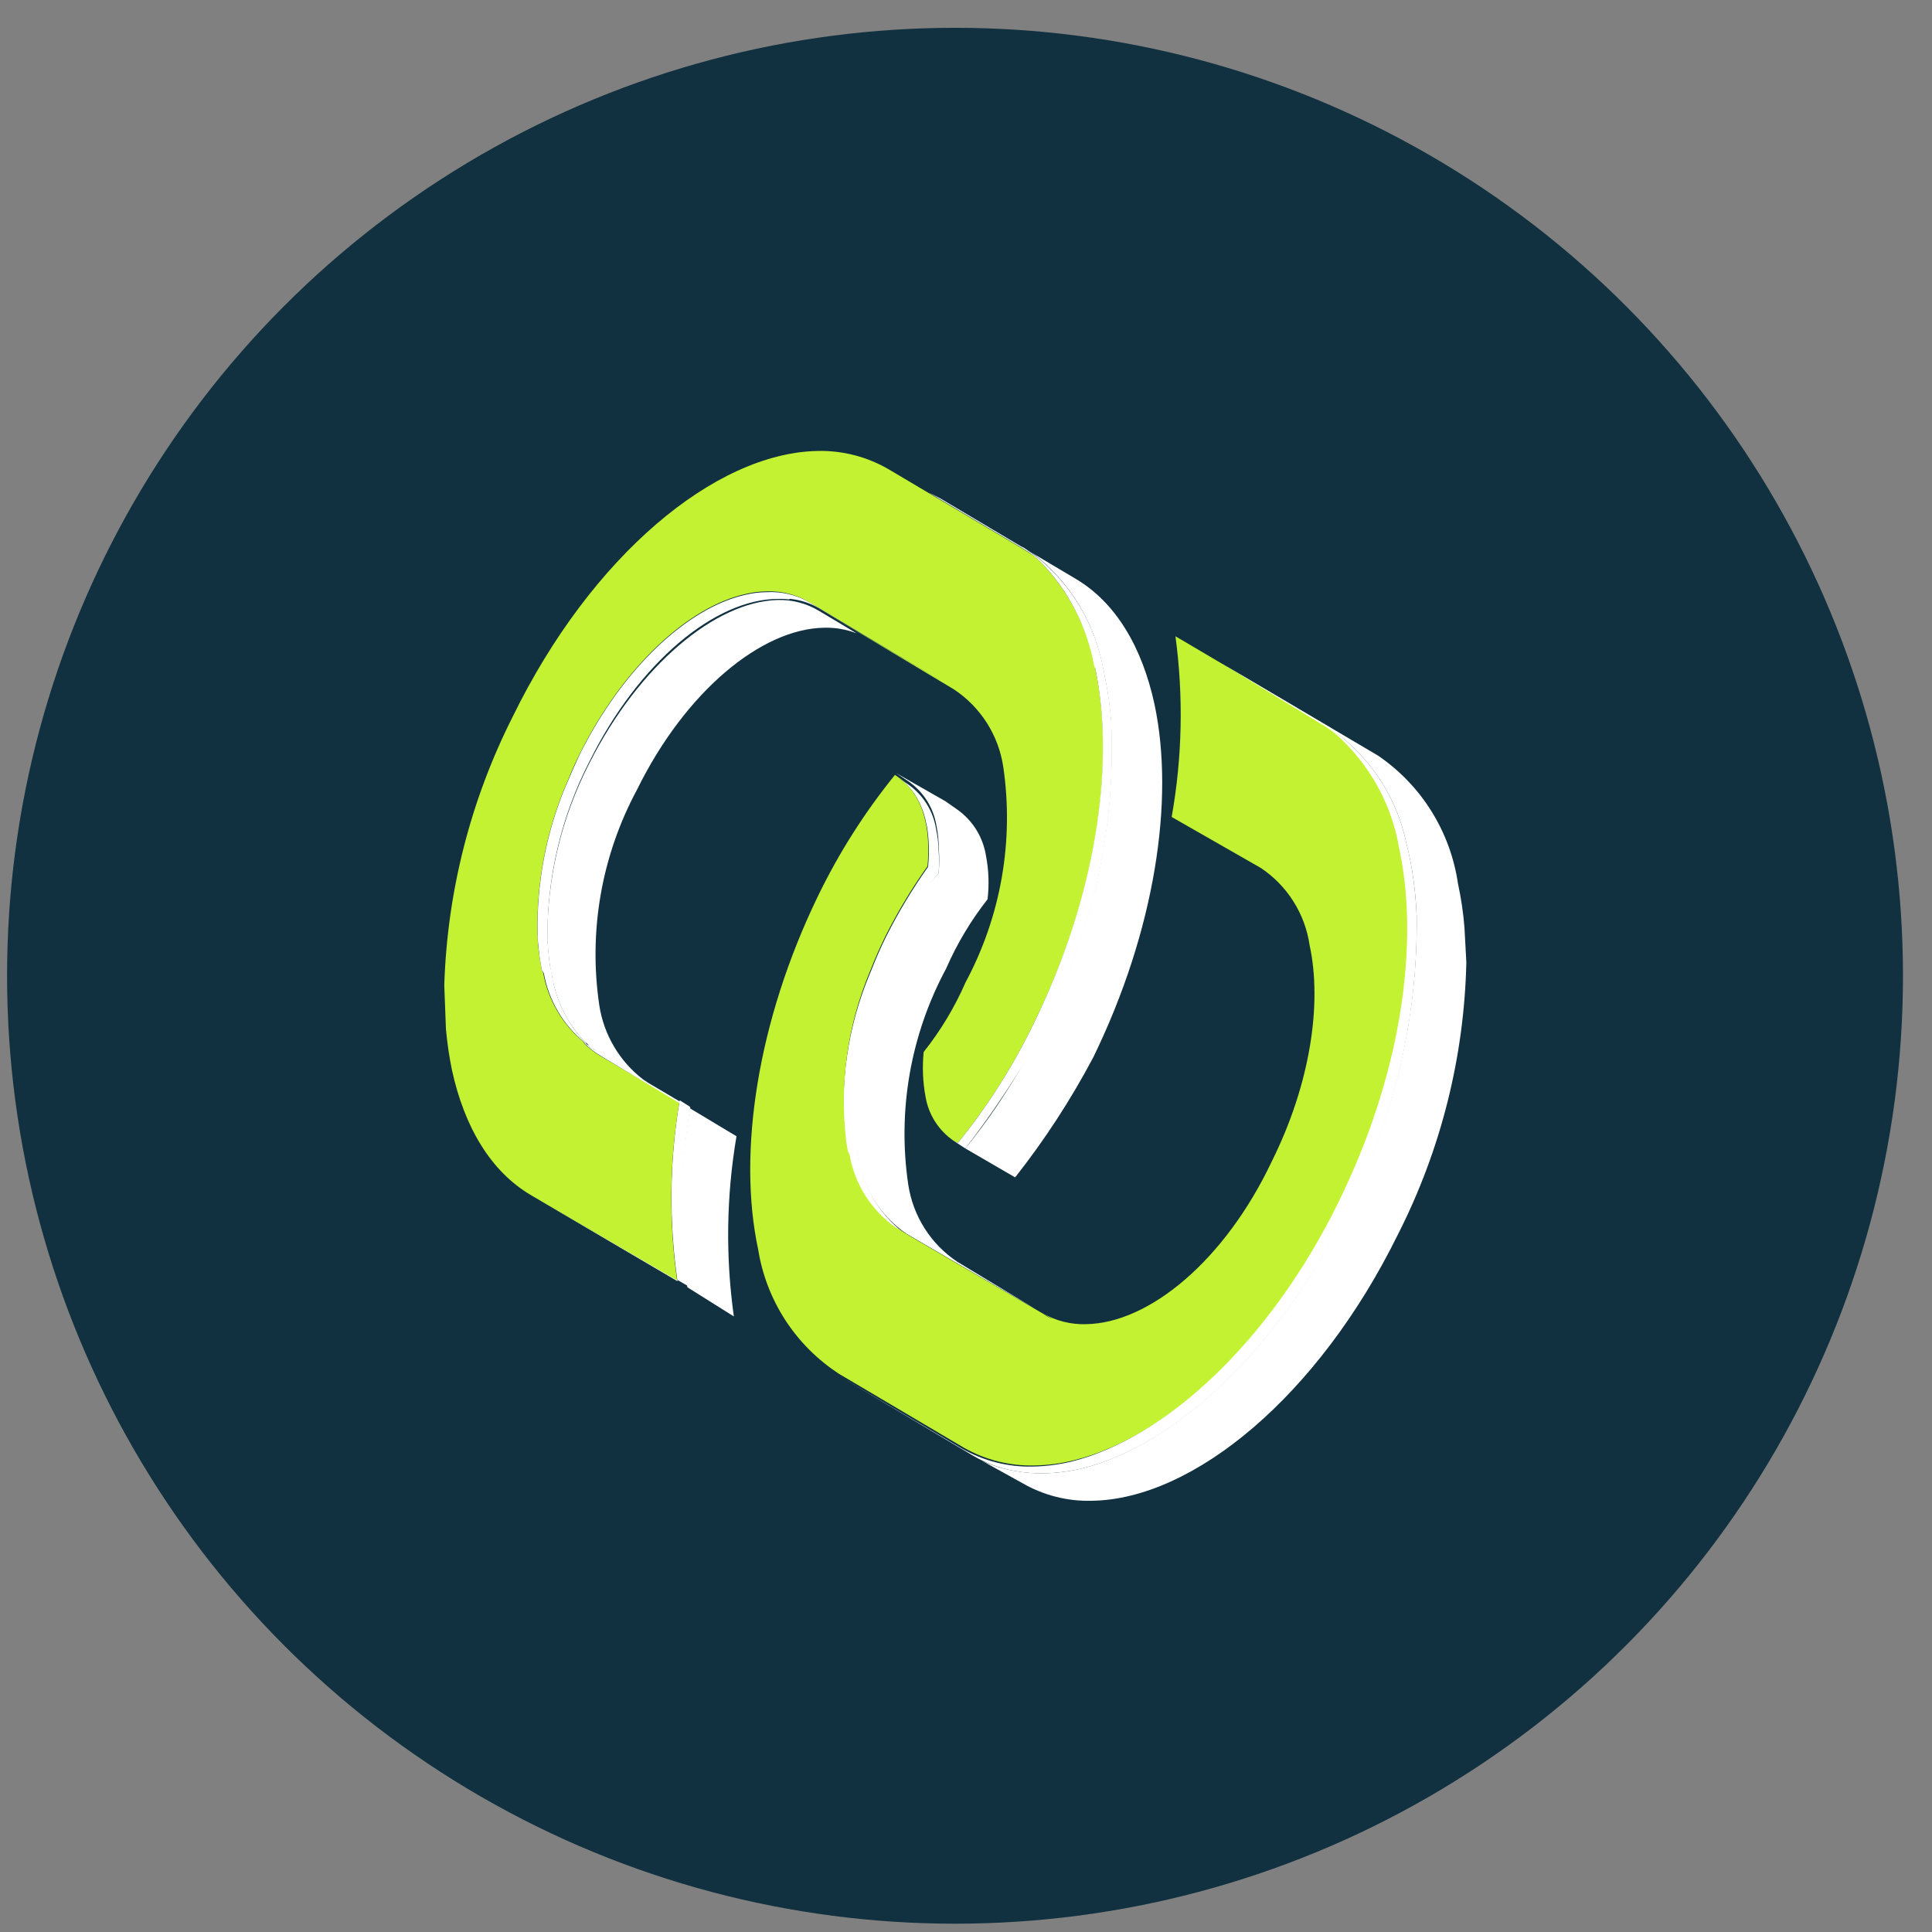 <svg width="44" height="44" viewBox="0 0 44 44" fill="none" xmlns="http://www.w3.org/2000/svg">
<rect x="0" y="0" width="44" height="44" fill="#808080" stroke="none"/>
<circle cx="21.75" cy="22.222" r="21.589" fill="#113140"/>
<path d="M12.102 27.224L15.43 29.179C15.233 27.826 15.247 26.451 15.471 25.103L15.481 25.059L15.707 25.201L15.721 25.227C15.572 26.13 15.514 27.046 15.547 27.961C15.566 28.374 15.601 28.784 15.653 29.174L15.667 29.288L12.102 27.224Z" fill="white"/>
<path d="M15.654 29.316L15.64 29.203C15.588 28.812 15.553 28.402 15.534 27.99C15.5 27.075 15.558 26.159 15.708 25.256L15.695 25.23L16.773 25.878C16.542 27.235 16.522 28.618 16.713 29.981L15.654 29.316Z" fill="white"/>
<path d="M20.593 28.097L20.44 28L20.387 27.973C20.111 27.779 19.876 27.534 19.696 27.249C19.515 26.965 19.393 26.648 19.335 26.316C19.326 26.292 19.314 26.269 19.3 26.247C19.284 26.162 19.267 26.077 19.256 25.989C19.114 24.692 19.305 23.38 19.81 22.177L19.844 22.094C19.944 21.84 20.055 21.585 20.182 21.328C20.46 20.776 20.779 20.246 21.136 19.742C21.167 19.442 21.16 19.14 21.114 18.842L21.089 18.729C21.067 18.616 21.035 18.506 20.992 18.4C20.933 18.247 20.851 18.104 20.747 17.977C20.672 17.885 20.584 17.804 20.487 17.737L20.667 17.853C20.841 17.972 20.989 18.125 21.101 18.304C21.214 18.482 21.288 18.682 21.32 18.89C21.353 19.042 21.371 19.196 21.375 19.351C21.389 19.527 21.39 19.705 21.378 19.881C21.222 20.076 21.077 20.279 20.942 20.489C20.854 20.627 20.768 20.77 20.691 20.919C20.614 21.069 20.509 21.281 20.423 21.468L20.297 21.725C19.723 22.902 19.436 24.198 19.458 25.507C19.469 25.795 19.504 26.082 19.563 26.364C19.617 26.72 19.743 27.061 19.934 27.366C20.124 27.672 20.375 27.935 20.67 28.14L20.593 28.097Z" fill="white"/>
<path d="M19.548 26.334C19.487 26.054 19.451 25.769 19.441 25.483C19.42 24.186 19.701 22.901 20.262 21.732L20.389 21.475C20.47 21.291 20.559 21.108 20.656 20.926C20.74 20.779 20.819 20.634 20.908 20.496C21.053 20.282 21.21 20.078 21.378 19.882C21.393 19.698 21.395 19.514 21.381 19.331C21.38 19.156 21.363 18.981 21.328 18.81C21.295 18.604 21.221 18.407 21.109 18.231C20.997 18.055 20.85 17.904 20.678 17.787L20.403 17.604L21.528 18.246L21.8 18.436C21.974 18.559 22.122 18.715 22.234 18.896C22.346 19.077 22.422 19.279 22.455 19.489C22.518 19.815 22.53 20.15 22.491 20.48C22.11 20.965 21.792 21.496 21.546 22.062C20.737 23.566 20.435 25.291 20.685 26.98C20.739 27.335 20.866 27.675 21.059 27.978C21.252 28.281 21.506 28.54 21.805 28.738L23.585 29.813L20.65 28.101C20.353 27.901 20.1 27.64 19.91 27.335C19.72 27.031 19.597 26.689 19.548 26.334Z" fill="white"/>
<path d="M19.438 25.479C19.417 24.183 19.7 22.899 20.262 21.732C19.702 22.9 19.42 24.183 19.438 25.479Z" fill="white"/>
<path fill-rule="evenodd" clip-rule="evenodd" d="M10.156 23.436C10.184 23.748 10.229 24.058 10.292 24.365C10.575 25.669 11.18 26.687 12.102 27.224L15.421 29.161C15.229 27.814 15.246 26.445 15.471 25.103L13.683 24.055C13.548 23.976 13.424 23.881 13.313 23.772C13.303 23.759 13.296 23.744 13.291 23.729C12.808 23.331 12.482 22.774 12.371 22.159L12.342 22.102C12.314 21.972 12.292 21.84 12.277 21.707C12.265 21.62 12.249 21.491 12.248 21.437C12.248 21.41 12.246 21.382 12.244 21.354C12.242 21.326 12.24 21.298 12.24 21.271C12.216 20.107 12.437 18.95 12.888 17.877L12.942 17.756C13.018 17.563 13.103 17.372 13.196 17.182C14.19 15.18 15.683 13.811 16.991 13.525C17.147 13.488 17.306 13.469 17.466 13.468C17.803 13.456 18.136 13.54 18.425 13.712L21.49 15.539L18.656 13.863L21.728 15.702C22.027 15.901 22.281 16.16 22.474 16.462C22.667 16.765 22.794 17.105 22.848 17.46C23.097 19.147 22.796 20.869 21.99 22.372C21.742 22.94 21.422 23.473 21.036 23.958C21.002 24.297 21.016 24.639 21.078 24.974C21.111 25.177 21.186 25.371 21.296 25.544C21.407 25.718 21.552 25.867 21.722 25.983L21.816 26.028C22.5 25.183 23.083 24.262 23.554 23.283C24.946 20.462 25.397 17.509 24.965 15.327L24.945 15.223C24.778 14.312 24.346 13.47 23.704 12.802L23.55 12.661L23.306 12.507L20.248 10.693C19.755 10.404 19.192 10.257 18.621 10.27C16.284 10.315 13.468 12.658 11.678 16.319C10.716 18.221 10.184 20.31 10.118 22.441L10.156 23.436ZM18.629 20.407C17.244 23.262 16.795 26.263 17.267 28.457C17.359 29.033 17.571 29.583 17.889 30.071C18.207 30.559 18.625 30.975 19.114 31.292L21.948 32.968C22.438 33.248 22.996 33.389 23.561 33.375C23.863 33.369 24.163 33.33 24.456 33.257C26.58 32.734 28.948 30.555 30.522 27.351L30.584 27.215L30.648 27.083C31.955 24.312 32.362 21.431 31.904 19.306C31.737 18.303 31.232 17.386 30.474 16.708C30.408 16.654 30.338 16.602 30.269 16.555L26.95 14.596L26.849 14.538L26.77 14.491C26.955 15.859 26.926 17.247 26.684 18.606L28.709 19.764C29.008 19.962 29.262 20.221 29.454 20.525C29.647 20.828 29.773 21.169 29.825 21.524C30.117 22.866 29.836 24.695 28.969 26.44C27.895 28.713 26.166 30.137 24.733 30.157C24.387 30.168 24.044 30.081 23.744 29.907L23.968 30.045C23.889 30.008 23.815 29.963 23.746 29.912L23.684 29.877L20.679 28.125L20.607 28.079L20.453 27.983L20.4 27.955C20.124 27.762 19.89 27.516 19.709 27.232C19.529 26.948 19.406 26.631 19.349 26.299C19.339 26.275 19.327 26.251 19.313 26.229L19.313 26.229C19.297 26.144 19.281 26.059 19.269 25.972C19.119 24.678 19.301 23.367 19.797 22.162L19.831 22.079C19.931 21.824 20.043 21.57 20.169 21.313C20.447 20.761 20.766 20.231 21.123 19.727C21.154 19.427 21.147 19.125 21.101 18.827L21.076 18.714C21.054 18.601 21.022 18.491 20.979 18.385C20.92 18.232 20.838 18.089 20.734 17.962C20.656 17.866 20.564 17.784 20.461 17.717L20.654 17.838L20.382 17.648C19.694 18.497 19.105 19.423 18.629 20.407Z" fill="#C2F232"/>
<path d="M12.345 22.107C12.316 21.976 12.294 21.844 12.28 21.712C12.268 21.625 12.26 21.535 12.251 21.441C12.241 21.347 12.243 21.33 12.243 21.275C12.219 20.116 12.438 18.964 12.886 17.895L12.94 17.774C13.022 17.578 13.107 17.386 13.194 17.199C14.188 15.197 15.681 13.829 16.989 13.543C17.145 13.506 17.305 13.487 17.465 13.486C17.8 13.468 18.134 13.546 18.426 13.712L21.484 15.525L18.65 13.85C18.448 13.734 18.224 13.662 17.992 13.638L17.966 13.651C17.885 13.64 17.802 13.636 17.72 13.64C16.287 13.639 14.536 15.096 13.431 17.33C12.781 18.59 12.451 19.989 12.469 21.406C12.47 21.449 12.473 21.491 12.479 21.533C12.489 21.707 12.508 21.88 12.536 22.052C12.565 22.109 12.562 22.187 12.578 22.25C12.594 22.314 12.598 22.344 12.605 22.39C12.718 22.897 12.968 23.363 13.328 23.737C13.342 23.763 13.357 23.794 13.405 23.802C13.454 23.81 13.526 23.899 13.588 23.944L13.467 23.869L13.326 23.776C13.317 23.763 13.309 23.748 13.304 23.733C12.821 23.335 12.495 22.779 12.385 22.163L12.345 22.107Z" fill="white"/>
<path d="M21.721 25.983L21.816 26.028C22.5 25.183 23.083 24.262 23.554 23.283C24.935 20.462 25.388 17.514 24.965 15.327L24.944 15.223C24.938 15.206 24.93 15.19 24.92 15.175C24.759 14.281 24.336 13.455 23.704 12.802L23.55 12.661C23.457 12.588 23.358 12.513 23.266 12.45L23.347 12.502C23.434 12.553 23.517 12.609 23.598 12.67C24.402 13.314 24.947 14.228 25.13 15.243C25.141 15.284 25.149 15.325 25.155 15.367C25.232 15.724 25.284 16.087 25.31 16.451C25.407 18.562 25.011 20.667 24.152 22.598L24.054 22.823C23.966 23.027 23.874 23.223 23.776 23.427L23.357 24.152C22.938 24.845 22.48 25.514 21.985 26.155L21.721 25.983Z" fill="white"/>
<path d="M13.693 24.054C13.559 23.976 13.434 23.881 13.324 23.772L13.464 23.864L13.585 23.94C13.524 23.895 13.462 23.849 13.402 23.797C13.343 23.746 13.352 23.752 13.325 23.733C12.965 23.359 12.715 22.893 12.602 22.386C12.582 22.346 12.584 22.296 12.575 22.246C12.566 22.196 12.545 22.113 12.534 22.048C12.505 21.876 12.486 21.703 12.476 21.529C12.47 21.486 12.467 21.444 12.466 21.402C12.454 19.999 12.785 18.615 13.429 17.369C14.56 15.143 16.298 13.705 17.704 13.665C18.038 13.654 18.368 13.74 18.654 13.913L19.509 14.424C19.275 14.333 19.025 14.29 18.774 14.296C17.346 14.315 15.612 15.74 14.507 17.985C13.699 19.488 13.398 21.21 13.649 22.897C13.752 23.566 14.108 24.17 14.644 24.582L14.776 24.669L15.492 25.092L15.484 25.129L13.693 24.054Z" fill="white"/>
<path d="M21.985 26.155C22.498 25.523 22.954 24.849 23.35 24.139L23.769 23.414C23.867 23.21 23.959 23.014 24.047 22.81L24.145 22.584C25.004 20.654 25.401 18.549 25.303 16.438C25.277 16.073 25.225 15.711 25.149 15.354C25.142 15.312 25.134 15.271 25.123 15.23C24.94 14.215 24.395 13.301 23.591 12.656C23.511 12.596 23.427 12.54 23.34 12.489L23.259 12.437C23.351 12.499 23.45 12.575 23.543 12.648L23.299 12.493L21.152 11.217L21.42 11.354L24.481 13.172C25.403 13.709 26.007 14.727 26.291 16.031C26.76 18.221 26.3 21.2 24.902 24.073C24.392 25.039 23.795 25.956 23.119 26.814L21.985 26.155Z" fill="white"/>
<path d="M24.862 34.179C24.306 34.194 23.758 34.053 23.277 33.773L22.366 33.269C22.597 33.376 22.84 33.452 23.091 33.496C23.314 33.539 23.541 33.558 23.769 33.554C24.069 33.548 24.367 33.51 24.659 33.439C26.776 32.903 29.137 30.71 30.707 27.508C31.749 25.459 32.284 23.188 32.265 20.888C32.251 20.528 32.215 20.169 32.158 19.813C32.137 19.697 32.116 19.581 32.091 19.468L32.021 19.17C31.817 18.222 31.291 17.375 30.534 16.771C30.45 16.715 30.367 16.659 30.281 16.61L30.197 16.554L30.05 16.459L30.222 16.569L27.829 15.111L31.383 17.208C31.871 17.541 32.285 17.971 32.598 18.472C32.911 18.972 33.117 19.532 33.203 20.117C33.276 20.453 33.327 20.794 33.353 21.138L33.395 21.917C33.347 24.074 32.814 26.192 31.836 28.115C30.03 31.789 27.179 34.15 24.862 34.179Z" fill="white"/>
<path d="M19.077 31.316L21.911 32.992C22.402 33.273 22.96 33.414 23.525 33.4C23.826 33.394 24.126 33.354 24.419 33.282C26.537 32.745 28.912 30.579 30.485 27.375L30.558 27.217L30.612 27.108C31.927 24.321 32.321 21.447 31.867 19.331C31.7 18.327 31.196 17.411 30.438 16.733C30.361 16.669 30.281 16.609 30.198 16.554L30.281 16.61C30.367 16.659 30.45 16.715 30.534 16.771C31.292 17.375 31.817 18.222 32.021 19.17L32.092 19.468C32.117 19.582 32.138 19.697 32.158 19.813C32.215 20.169 32.251 20.528 32.265 20.888C32.289 23.188 31.759 25.46 30.72 27.513C29.129 30.726 26.781 32.911 24.659 33.439C24.367 33.51 24.069 33.548 23.769 33.554C23.541 33.559 23.314 33.539 23.091 33.496C22.753 33.435 22.428 33.314 22.133 33.136L19.077 31.316Z" fill="white"/>
</svg>
